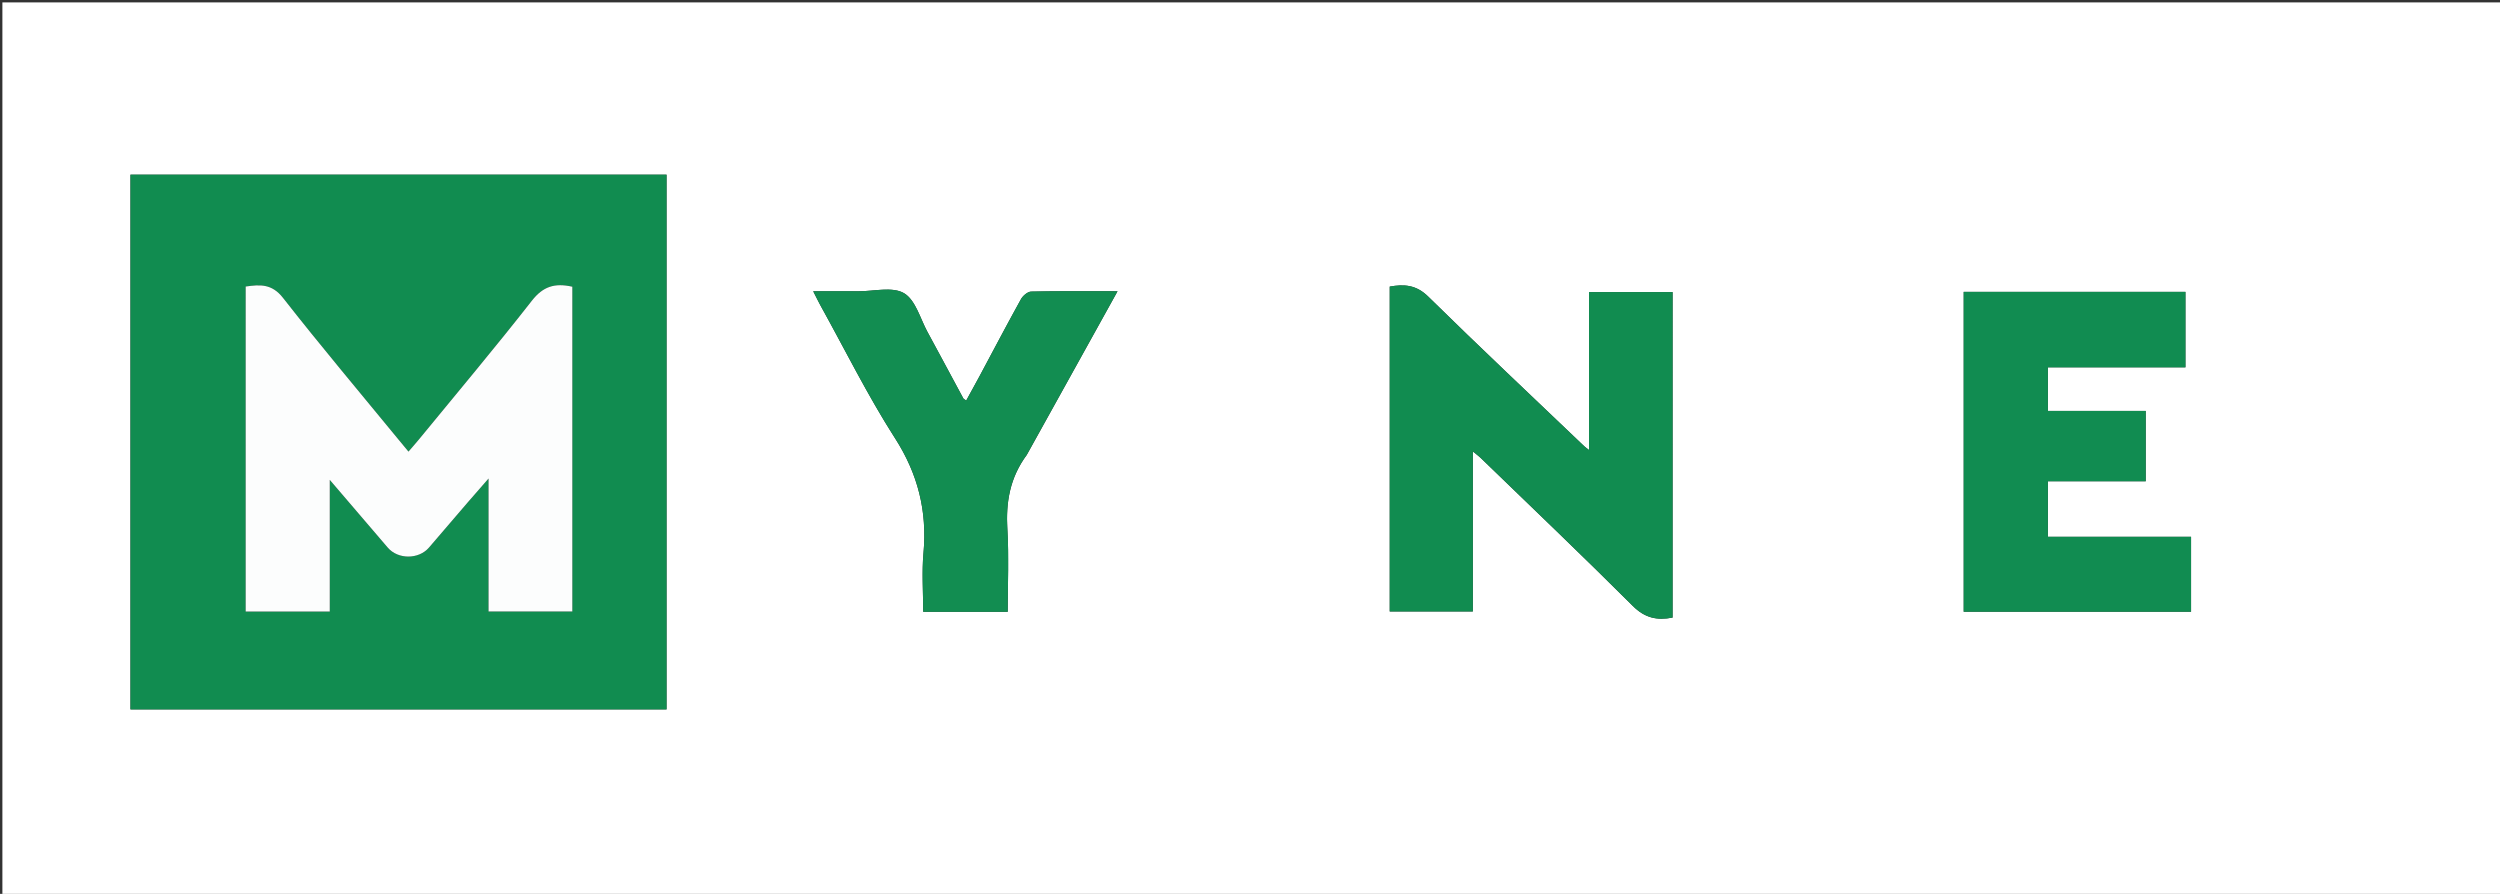 <?xml version="1.0" encoding="UTF-8"?>
<svg data-bbox="1 1 1046 374" viewBox="0 0 1046 374" xmlns="http://www.w3.org/2000/svg" data-type="color">
    <rect x="0" y="0" width="1046" height="374" fill="#333333" stroke="none"/>
    <g>
        <path d="M741 375H1V1h1046v374zM278.88 222.5V73.091H54.588v223.712H278.88zm337.355 20.993v-54.61c1.692 1.386 2.493 1.951 3.189 2.625 21.298 20.622 42.767 41.073 63.743 62.018 5.036 5.03 10.106 6.135 16.64 4.873V122.213h-34.969v66.07c-1.052-.83-1.574-1.177-2.021-1.604-21.798-20.817-43.762-41.465-65.254-62.593-5.061-4.975-10.137-5.242-16.104-4.172v135.93h34.776zm246.286-89.805h51.865v-31.58H821.61v133.834h95.13v-31.336h-59.903v-23.233h40.932V171.93h-40.93v-18.242zM429.67 190.22l37.907-68.366c-12.844 0-24.501-.115-36.15.145-1.47.033-3.452 1.732-4.255 3.181-5.89 10.626-11.533 21.39-17.272 32.1-1.84 3.432-3.733 6.834-5.638 10.317-.732-.548-1.084-.682-1.22-.933-4.984-9.22-9.91-18.473-14.929-27.675-3.098-5.68-5.043-13.471-9.865-16.31-4.85-2.858-12.622-.782-19.114-.82-6.04-.035-12.082-.007-18.898-.007 1.378 2.689 2.222 4.456 3.17 6.165 10.248 18.487 19.656 37.514 31.036 55.277 9.636 15.042 13.513 30.555 11.94 48.066-.724 8.057-.124 16.233-.124 24.616h35.374c0-11.656.52-23.142-.148-34.559-.656-11.2.996-21.45 8.186-31.197" fill="#FFFFFF" data-color="1"/>
        <path d="M278.88 223v73.803H54.588V73.091H278.88zm-39.42 17.495v-120.53c-7.443-1.695-12.311-.057-16.935 5.858-15.377 19.673-31.474 38.784-47.304 58.102-1.323 1.615-2.716 3.172-4.314 5.031-1.692-2.043-2.961-3.562-4.216-5.092-16.153-19.7-32.588-39.181-48.284-59.24-4.675-5.974-9.642-5.594-15.615-4.74v135.985h35.181v-55.096c8.71 10.174 16.487 19.256 24.262 28.34 4.279 4.998 12.915 5.016 17.247-.006 5.437-6.303 10.83-12.645 16.26-18.956 2.532-2.945 5.104-5.857 8.671-9.945v55.622h35.047z" fill="#118C50" data-color="2"/>
        <path d="M616.235 243.99v11.854H581.46v-135.93c5.967-1.07 11.043-.803 16.104 4.172 21.492 21.128 43.456 41.776 65.254 62.593.447.427.97.774 2.021 1.604v-66.07h34.97V258.4c-6.535 1.262-11.605.157-16.641-4.873-20.976-20.945-42.445-41.396-63.743-62.018-.696-.674-1.497-1.239-3.189-2.624z" fill="#118C50" data-color="2"/>
        <path d="M862.02 153.688h-5.183v18.242h40.93v29.443h-40.931v23.233h59.903v31.336h-95.13V122.11h92.777v31.579z" fill="#118C51" data-color="3"/>
        <path d="M429.466 190.526c-6.985 9.441-8.637 19.693-7.98 30.892.668 11.417.147 22.903.147 34.559H386.26c0-8.383-.6-16.559.124-24.616 1.573-17.511-2.304-33.024-11.94-48.066-11.38-17.763-20.788-36.79-31.037-55.277-.947-1.71-1.79-3.476-3.17-6.165 6.817 0 12.858-.028 18.9.008 6.491.037 14.262-2.039 19.113.818 4.822 2.84 6.767 10.632 9.865 16.311 5.018 9.202 9.945 18.454 14.929 27.675.136.251.488.385 1.22.933 1.905-3.483 3.799-6.885 5.638-10.317 5.739-10.71 11.381-21.474 17.272-32.1.803-1.449 2.784-3.148 4.255-3.181 11.649-.26 23.306-.145 36.15-.145a65648 65648 0 0 1-38.112 68.671" fill="#128D51" data-color="4"/>
        <path d="M239.46 240.994v14.834h-35.047v-55.622c-3.567 4.088-6.139 7-8.672 9.945-5.428 6.311-10.822 12.653-16.26 18.956-4.33 5.022-12.967 5.004-17.246.005l-24.262-28.34v55.097h-35.181V119.884c5.973-.854 10.94-1.234 15.615 4.74 15.696 20.059 32.13 39.54 48.284 59.24 1.255 1.53 2.524 3.049 4.216 5.092 1.598-1.86 2.991-3.416 4.314-5.03 15.83-19.32 31.927-38.43 47.304-58.103 4.624-5.915 9.492-7.553 16.935-5.859z" fill="#FCFDFD" data-color="5"/>
    </g>
</svg>
